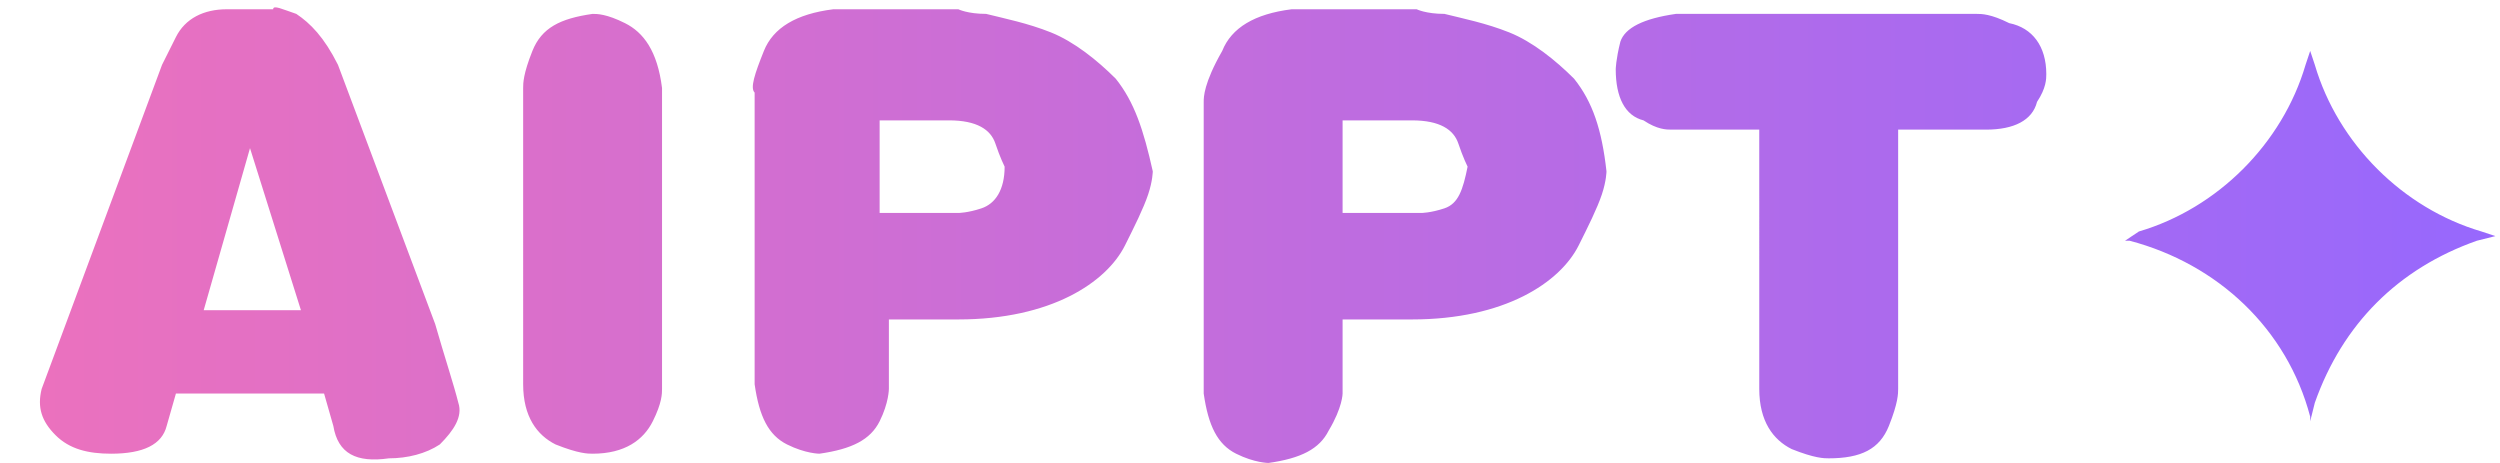 <?xml version="1.0" encoding="utf-8"?>
<!-- Generator: Adobe Illustrator 23.1.0, SVG Export Plug-In . SVG Version: 6.00 Build 0)  -->
<svg version="1.1" id="图层_1" xmlns="http://www.w3.org/2000/svg" xmlns:xlink="http://www.w3.org/1999/xlink" x="0px" y="0px"
	 viewBox="0 0 54 10" style="enable-background:new 0 0 54 10;" xml:space="preserve">
<linearGradient id="SVGID_1_" gradientUnits="userSpaceOnUse" x1="0.867" y1="5.038" x2="53.883" y2="5.038">
	<stop  offset="4.475343e-07" style="stop-color:#EB71BE"/>
	<stop  offset="1" style="stop-color:#9768FD"/>
</linearGradient>
<path style="fill:url(#SVGID_1_);" d="M9.4,7L7.3,1.4C7,0.8,6.7,0.5,6.4,0.3C6.1,0.2,5.9,0.1,5.9,0.2H4.9C4.4,0.2,4,0.4,3.8,0.8
	S3.5,1.4,3.5,1.4l-2.6,7c-0.1,0.4,0,0.7,0.3,1c0.3,0.3,0.7,0.4,1.2,0.4c0.7,0,1.1-0.2,1.2-0.6l0.2-0.7H7l0.2,0.7
	C7.3,9.8,7.7,10,8.4,9.9c0.4,0,0.8-0.1,1.1-0.3C9.8,9.3,10,9,9.9,8.7C9.8,8.3,9.6,7.7,9.4,7z M4.4,6.7l1-3.5l1.1,3.5H4.4z M14.3,8.4
	c0,0.1,0,0.3-0.2,0.7c-0.2,0.4-0.6,0.7-1.3,0.7c-0.1,0-0.3,0-0.8-0.2c-0.4-0.2-0.7-0.6-0.7-1.3V1.9c0-0.1,0-0.3,0.2-0.8
	c0.2-0.5,0.6-0.7,1.3-0.8c0.1,0,0.3,0,0.7,0.2s0.7,0.6,0.8,1.4V8.4z M24.1,1.7c-0.4-0.4-0.9-0.8-1.4-1s-1-0.3-1.4-0.4
	c-0.4,0-0.6-0.1-0.6-0.1h-2.7c-0.8,0.1-1.3,0.4-1.5,0.9c-0.2,0.5-0.3,0.8-0.2,0.9v6.3c0.1,0.7,0.3,1.1,0.7,1.3s0.7,0.2,0.7,0.2
	c0.7-0.1,1.1-0.3,1.3-0.7c0.2-0.4,0.2-0.7,0.2-0.7V6.9h1.5c1,0,1.8-0.2,2.4-0.5c0.6-0.3,1-0.7,1.2-1.1c0.2-0.4,0.4-0.8,0.5-1.1
	s0.1-0.5,0.1-0.5C24.7,2.8,24.5,2.2,24.1,1.7z M21.2,4.5c-0.3,0.1-0.5,0.1-0.5,0.1h-1.7v-2h1.5c0.6,0,0.9,0.2,1,0.5
	c0.1,0.3,0.2,0.5,0.2,0.5C21.7,4.1,21.5,4.4,21.2,4.5z M34,1.7c-0.4-0.4-0.9-0.8-1.4-1c-0.5-0.2-1-0.3-1.4-0.4
	c-0.4,0-0.6-0.1-0.6-0.1h-2.7c-0.8,0.1-1.3,0.4-1.5,0.9C26,1.8,26,2.1,26,2.2v6.3c0.1,0.7,0.3,1.1,0.7,1.3s0.7,0.2,0.7,0.2
	c0.7-0.1,1.1-0.3,1.3-0.7C29,8.8,29,8.5,29,8.5V6.9h1.5c1,0,1.8-0.2,2.4-0.5c0.6-0.3,1-0.7,1.2-1.1c0.2-0.4,0.4-0.8,0.5-1.1
	c0.1-0.3,0.1-0.5,0.1-0.5C34.6,2.8,34.4,2.2,34,1.7z M31.2,4.5c-0.3,0.1-0.5,0.1-0.5,0.1H29v-2h1.5c0.6,0,0.9,0.2,1,0.5
	c0.1,0.3,0.2,0.5,0.2,0.5C31.6,4.1,31.5,4.4,31.2,4.5z M44.2,1.6c0,0.1,0,0.3-0.2,0.6c-0.1,0.4-0.5,0.6-1.1,0.6h-1.9v5.6
	c0,0.1,0,0.3-0.2,0.8s-0.6,0.7-1.3,0.7c-0.1,0-0.3,0-0.8-0.2c-0.4-0.2-0.7-0.6-0.7-1.3V2.8h-1.9c-0.1,0-0.3,0-0.6-0.2
	c-0.4-0.1-0.6-0.5-0.6-1.1c0,0,0-0.2,0.1-0.6c0.1-0.3,0.5-0.5,1.2-0.6h6.5c0.1,0,0.3,0,0.7,0.2C43.9,0.6,44.2,1,44.2,1.6z M53.9,5.1
	l-0.4,0.1C51.8,5.8,50.6,7,50,8.7l-0.1,0.4l0-0.1c-0.5-1.9-2-3.3-3.9-3.8l-0.1,0L46.2,5c1.7-0.5,3.1-1.9,3.6-3.6l0.1-0.3L50,1.4
	c0.5,1.7,1.9,3.1,3.6,3.6L53.9,5.1z"/>
<g>
</g>
<g>
</g>
<g>
</g>
<g>
</g>
<g>
</g>
<g>
</g>
<g>
</g>
<g>
</g>
<g>
</g>
<g>
</g>
<g>
</g>
<g>
</g>
<g>
</g>
<g>
</g>
<g>
</g>
</svg>
